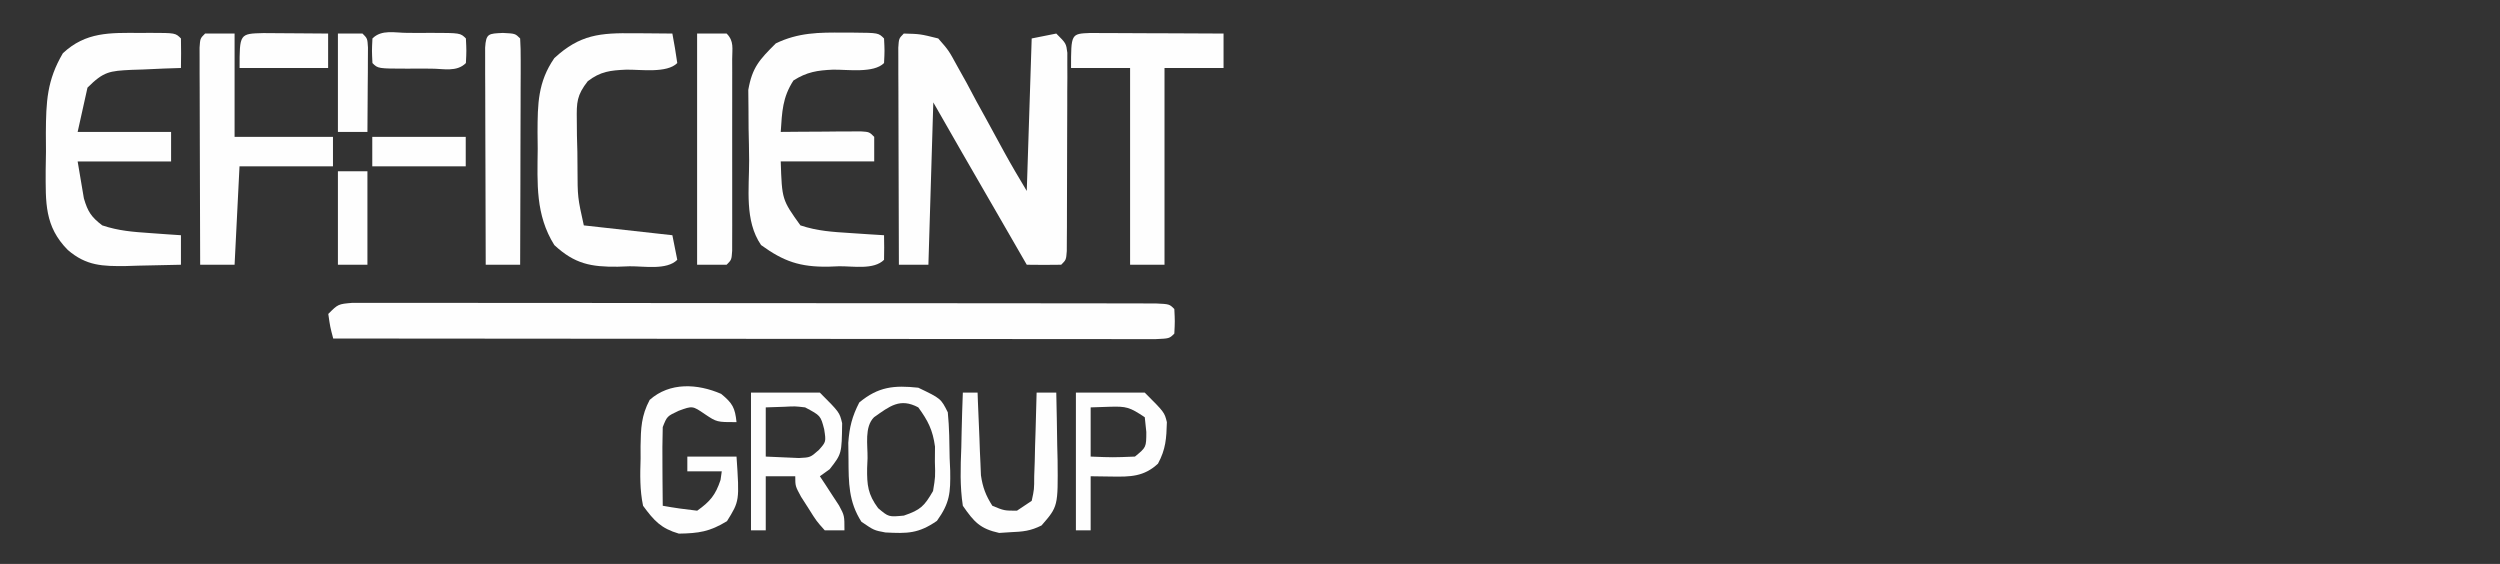 <svg width="133" height="30" viewBox="0 0 133 30" fill="none" xmlns="http://www.w3.org/2000/svg">
<rect x="0" y="0" width="133" height="30" fill="#333333" stroke="none"/>
<path d="M18.742 16.112C19.068 16.112 19.393 16.113 19.728 16.113C19.909 16.112 20.09 16.111 20.276 16.111C20.885 16.109 21.494 16.112 22.103 16.114C22.538 16.114 22.974 16.113 23.409 16.112C24.594 16.111 25.778 16.113 26.963 16.116C28.2 16.118 29.437 16.118 30.675 16.117C32.752 16.118 34.83 16.12 36.908 16.124C39.314 16.128 41.719 16.129 44.125 16.129C46.435 16.129 48.745 16.13 51.056 16.132C52.041 16.133 53.026 16.134 54.011 16.134C55.169 16.134 56.328 16.136 57.487 16.138C57.913 16.139 58.34 16.139 58.767 16.139C59.346 16.139 59.926 16.14 60.506 16.142C60.831 16.143 61.156 16.143 61.491 16.144C62.212 16.177 62.212 16.177 62.474 16.439C62.507 17.093 62.507 17.093 62.474 17.747C62.212 18.009 62.212 18.009 61.486 18.041C61.158 18.041 60.83 18.041 60.492 18.041C60.31 18.041 60.128 18.041 59.941 18.041C59.327 18.042 58.713 18.04 58.099 18.039C57.661 18.039 57.222 18.039 56.784 18.039C55.59 18.039 54.397 18.038 53.203 18.036C51.957 18.034 50.711 18.034 49.465 18.034C47.103 18.033 44.742 18.031 42.38 18.028C39.693 18.025 37.005 18.024 34.317 18.022C28.787 18.02 23.257 18.015 17.727 18.009C17.563 17.388 17.563 17.388 17.465 16.701C17.988 16.177 17.988 16.177 18.742 16.112Z" fill="#FEFEFE"/>
<path d="M48.082 1.785C48.951 1.807 48.951 1.807 49.914 2.046C50.47 2.68 50.47 2.68 50.924 3.514C51.092 3.814 51.259 4.115 51.432 4.424C51.602 4.743 51.772 5.063 51.942 5.383C52.115 5.699 52.29 6.014 52.464 6.329C52.785 6.912 53.104 7.495 53.419 8.081C53.803 8.784 54.212 9.472 54.624 10.159C54.711 7.481 54.797 4.804 54.886 2.046C55.318 1.96 55.749 1.874 56.194 1.785C56.718 2.308 56.718 2.308 56.782 2.806C56.782 3.009 56.782 3.212 56.781 3.42C56.782 3.765 56.782 3.765 56.784 4.116C56.782 4.364 56.78 4.613 56.778 4.869C56.778 5.123 56.778 5.377 56.778 5.639C56.777 6.177 56.775 6.715 56.772 7.252C56.767 8.079 56.766 8.905 56.766 9.732C56.765 10.253 56.764 10.775 56.762 11.296C56.761 11.545 56.761 11.794 56.761 12.05C56.759 12.279 56.758 12.508 56.756 12.744C56.754 13.047 56.754 13.047 56.753 13.357C56.718 13.822 56.718 13.822 56.456 14.084C55.846 14.094 55.235 14.095 54.624 14.084C54.084 13.148 53.544 12.213 53.005 11.277C52.822 10.96 52.638 10.643 52.455 10.325C52.19 9.866 51.925 9.406 51.66 8.947C51.422 8.534 51.422 8.534 51.178 8.113C50.668 7.226 50.16 6.337 49.652 5.448C49.566 8.298 49.48 11.148 49.391 14.084C48.873 14.084 48.354 14.084 47.821 14.084C47.814 12.374 47.809 10.665 47.806 8.955C47.805 8.373 47.803 7.791 47.801 7.209C47.798 6.374 47.796 5.54 47.795 4.705C47.794 4.443 47.792 4.181 47.791 3.911C47.791 3.67 47.791 3.429 47.791 3.181C47.79 2.968 47.79 2.755 47.789 2.535C47.821 2.046 47.821 2.046 48.082 1.785Z" fill="#FEFEFE"/>
<path d="M7.451 1.752C7.631 1.751 7.811 1.75 7.997 1.749C9.331 1.752 9.331 1.752 9.626 2.046C9.637 2.57 9.637 3.093 9.626 3.617C9.333 3.626 9.04 3.636 8.738 3.646C8.352 3.663 7.967 3.681 7.581 3.698C7.388 3.704 7.195 3.71 6.996 3.716C5.825 3.775 5.517 3.801 4.654 4.663C4.481 5.441 4.308 6.218 4.131 7.018C5.771 7.018 7.412 7.018 9.102 7.018C9.102 7.537 9.102 8.055 9.102 8.589C7.462 8.589 5.821 8.589 4.131 8.589C4.201 9.004 4.271 9.42 4.343 9.848C4.402 10.198 4.402 10.198 4.463 10.556C4.672 11.267 4.857 11.543 5.439 11.99C6.307 12.28 7.062 12.336 7.974 12.399C8.283 12.421 8.591 12.443 8.909 12.466C9.264 12.489 9.264 12.489 9.626 12.514C9.626 13.032 9.626 13.55 9.626 14.084C8.868 14.105 8.111 14.121 7.353 14.133C7.032 14.143 7.032 14.143 6.705 14.153C5.457 14.168 4.594 14.147 3.607 13.299C2.363 12.04 2.431 10.781 2.43 9.063C2.435 8.734 2.441 8.404 2.446 8.065C2.444 7.736 2.442 7.407 2.44 7.068C2.452 5.419 2.492 4.281 3.345 2.832C4.565 1.691 5.85 1.743 7.451 1.752Z" fill="#FEFEFE"/>
<path d="M44.888 1.736C45.066 1.736 45.244 1.736 45.428 1.736C46.732 1.748 46.732 1.748 47.031 2.046C47.064 2.701 47.064 2.701 47.031 3.355C46.479 3.907 45.098 3.695 44.319 3.706C43.483 3.741 42.921 3.829 42.211 4.282C41.624 5.194 41.607 5.94 41.535 7.018C41.873 7.015 42.209 7.012 42.557 7.009C42.996 7.007 43.435 7.004 43.874 7.002C44.208 6.999 44.208 6.999 44.548 6.995C44.76 6.994 44.972 6.994 45.19 6.993C45.386 6.991 45.582 6.99 45.784 6.989C46.246 7.018 46.246 7.018 46.508 7.28C46.508 7.712 46.508 8.144 46.508 8.588C44.867 8.588 43.226 8.588 41.535 8.588C41.601 10.62 41.601 10.62 42.582 11.99C43.489 12.293 44.294 12.338 45.248 12.399C45.581 12.421 45.914 12.443 46.257 12.466C46.512 12.482 46.768 12.497 47.031 12.514C47.042 12.95 47.041 13.386 47.031 13.822C46.487 14.366 45.389 14.156 44.643 14.165C44.447 14.173 44.252 14.181 44.05 14.188C42.563 14.205 41.698 13.915 40.489 13.037C39.602 11.744 39.858 10.038 39.854 8.532C39.851 7.97 39.838 7.41 39.825 6.849C39.822 6.489 39.821 6.129 39.819 5.769C39.816 5.444 39.812 5.119 39.809 4.784C40.017 3.579 40.414 3.166 41.274 2.308C42.471 1.73 43.572 1.721 44.888 1.736Z" fill="#FEFEFE"/>
<path d="M33.725 1.769C33.921 1.77 34.117 1.771 34.319 1.772C34.803 1.775 35.286 1.78 35.77 1.785C35.869 2.306 35.956 2.83 36.031 3.355C35.479 3.907 34.098 3.695 33.319 3.706C32.474 3.742 31.947 3.799 31.268 4.321C30.687 5.066 30.672 5.438 30.686 6.373C30.688 6.65 30.691 6.926 30.693 7.211C30.7 7.498 30.708 7.786 30.716 8.082C30.72 8.514 30.72 8.514 30.723 8.955C30.728 10.498 30.728 10.498 31.059 11.991C32.614 12.163 34.168 12.336 35.77 12.514C35.856 12.946 35.942 13.377 36.031 13.822C35.47 14.384 34.27 14.157 33.496 14.166C33.286 14.173 33.075 14.181 32.859 14.189C31.44 14.204 30.572 14.042 29.489 13.037C28.484 11.428 28.587 9.772 28.606 7.918C28.603 7.627 28.6 7.337 28.597 7.037C28.602 5.541 28.61 4.367 29.489 3.093C30.854 1.831 31.93 1.748 33.725 1.769Z" fill="#FEFEFE"/>
<path d="M57.992 1.755C58.32 1.757 58.648 1.758 58.985 1.76C59.246 1.76 59.246 1.76 59.512 1.761C60.069 1.762 60.627 1.765 61.184 1.769C61.561 1.77 61.938 1.771 62.315 1.772C63.241 1.775 64.167 1.78 65.093 1.785C65.093 2.39 65.093 2.994 65.093 3.617C64.056 3.617 63.02 3.617 61.952 3.617C61.952 7.071 61.952 10.525 61.952 14.084C61.348 14.084 60.743 14.084 60.121 14.084C60.121 10.63 60.121 7.176 60.121 3.617C59.084 3.617 58.048 3.617 56.98 3.617C56.98 1.795 56.98 1.795 57.992 1.755Z" fill="#FEFEFE"/>
<path d="M10.91 1.785C11.428 1.785 11.947 1.785 12.48 1.785C12.48 3.598 12.48 5.412 12.48 7.28C14.207 7.28 15.935 7.28 17.714 7.28C17.714 7.798 17.714 8.316 17.714 8.85C16.073 8.85 14.433 8.85 12.742 8.85C12.656 10.577 12.569 12.304 12.48 14.084C11.876 14.084 11.271 14.084 10.649 14.084C10.642 12.374 10.637 10.665 10.634 8.955C10.633 8.373 10.631 7.791 10.629 7.209C10.626 6.374 10.624 5.54 10.623 4.705C10.622 4.443 10.62 4.181 10.619 3.911C10.619 3.67 10.619 3.429 10.619 3.181C10.618 2.968 10.618 2.755 10.617 2.535C10.649 2.046 10.649 2.046 10.91 1.785Z" fill="#FEFEFE"/>
<path d="M37.086 1.785C37.604 1.785 38.122 1.785 38.656 1.785C39.064 2.193 38.951 2.586 38.952 3.153C38.952 3.388 38.953 3.623 38.954 3.865C38.953 4.12 38.953 4.375 38.953 4.639C38.953 4.899 38.953 5.159 38.953 5.428C38.953 5.979 38.953 6.531 38.952 7.083C38.95 7.931 38.952 8.778 38.953 9.626C38.953 10.161 38.953 10.695 38.953 11.23C38.953 11.485 38.953 11.741 38.954 12.004C38.953 12.239 38.952 12.473 38.952 12.716C38.951 13.027 38.951 13.027 38.951 13.345C38.918 13.822 38.918 13.822 38.656 14.084C38.138 14.084 37.62 14.084 37.086 14.084C37.086 10.025 37.086 5.966 37.086 1.785Z" fill="#FEFEFE"/>
<path d="M26.756 1.752C27.41 1.785 27.41 1.785 27.672 2.046C27.696 2.424 27.703 2.803 27.701 3.181C27.701 3.422 27.701 3.663 27.701 3.911C27.7 4.173 27.699 4.435 27.697 4.705C27.697 4.972 27.697 5.239 27.696 5.514C27.695 6.37 27.692 7.225 27.688 8.081C27.687 8.66 27.686 9.239 27.685 9.818C27.682 11.24 27.677 12.662 27.672 14.084C27.067 14.084 26.463 14.084 25.84 14.084C25.833 12.374 25.829 10.665 25.826 8.955C25.824 8.373 25.823 7.791 25.82 7.209C25.817 6.374 25.816 5.54 25.814 4.705C25.813 4.443 25.812 4.181 25.81 3.911C25.81 3.67 25.81 3.429 25.81 3.181C25.81 2.968 25.809 2.755 25.809 2.535C25.858 1.771 25.989 1.79 26.756 1.752Z" fill="#FEFEFE"/>
<path d="M39.953 20.888C41.162 20.888 42.371 20.888 43.617 20.888C44.663 21.935 44.663 21.935 44.802 22.515C44.78 24.14 44.78 24.14 44.14 24.961C43.967 25.085 43.795 25.209 43.617 25.337C43.711 25.479 43.806 25.621 43.903 25.767C44.024 25.954 44.146 26.142 44.271 26.334C44.392 26.52 44.514 26.705 44.639 26.896C44.925 27.43 44.925 27.43 44.925 28.215C44.58 28.215 44.234 28.215 43.878 28.215C43.433 27.718 43.433 27.718 43.028 27.07C42.892 26.858 42.755 26.645 42.615 26.426C42.308 25.86 42.308 25.86 42.308 25.337C41.79 25.337 41.272 25.337 40.738 25.337C40.738 26.287 40.738 27.237 40.738 28.215C40.479 28.215 40.22 28.215 39.953 28.215C39.953 25.797 39.953 23.379 39.953 20.888ZM40.738 21.673C40.738 22.537 40.738 23.4 40.738 24.29C41.111 24.306 41.483 24.322 41.867 24.339C42.076 24.348 42.286 24.357 42.502 24.367C43.111 24.337 43.111 24.337 43.565 23.936C43.949 23.503 43.949 23.503 43.846 22.834C43.657 22.111 43.657 22.111 42.832 21.673C42.293 21.61 42.293 21.61 41.736 21.64C41.407 21.651 41.077 21.662 40.738 21.673Z" fill="#FEFEFE"/>
<path d="M48.853 20.626C50.056 21.202 50.056 21.202 50.423 21.935C50.505 22.745 50.508 23.558 50.521 24.372C50.531 24.596 50.541 24.819 50.551 25.05C50.567 26.208 50.539 26.745 49.845 27.71C48.859 28.392 48.265 28.387 47.103 28.327C46.498 28.215 46.498 28.215 45.827 27.757C45.144 26.689 45.147 25.689 45.14 24.437C45.136 24.146 45.133 23.855 45.129 23.555C45.189 22.718 45.333 22.155 45.713 21.412C46.728 20.57 47.559 20.488 48.853 20.626ZM46.498 22.197C45.98 22.714 46.164 23.667 46.154 24.372C46.147 24.549 46.139 24.726 46.131 24.909C46.12 25.811 46.173 26.298 46.714 27.032C47.276 27.507 47.276 27.507 48.084 27.43C48.981 27.125 49.17 26.928 49.638 26.122C49.762 25.37 49.762 25.37 49.736 24.568C49.738 24.301 49.74 24.034 49.742 23.759C49.624 22.881 49.372 22.385 48.853 21.673C47.881 21.155 47.339 21.605 46.498 22.197Z" fill="#FEFEFE"/>
<path d="M38.365 20.954C38.972 21.453 39.103 21.69 39.183 22.458C38.136 22.458 38.136 22.458 37.498 22.033C36.842 21.584 36.842 21.584 36.108 21.853C35.486 22.144 35.486 22.144 35.258 22.72C35.239 23.431 35.233 24.135 35.242 24.846C35.243 25.044 35.244 25.241 35.245 25.444C35.248 25.932 35.253 26.419 35.258 26.907C35.865 27.017 36.476 27.102 37.09 27.169C37.781 26.678 38.065 26.336 38.333 25.533C38.354 25.382 38.376 25.231 38.398 25.075C37.794 25.075 37.189 25.075 36.566 25.075C36.566 24.816 36.566 24.557 36.566 24.29C37.43 24.29 38.293 24.29 39.183 24.29C39.341 26.653 39.341 26.653 38.676 27.725C37.754 28.289 37.176 28.37 36.117 28.389C35.166 28.113 34.795 27.701 34.211 26.907C34.036 26.067 34.052 25.26 34.08 24.405C34.08 24.182 34.079 23.96 34.078 23.73C34.093 22.786 34.115 22.116 34.563 21.274C35.635 20.32 37.115 20.41 38.365 20.954Z" fill="#FEFEFE"/>
<path d="M51.223 20.888C51.482 20.888 51.741 20.888 52.008 20.888C52.013 21.033 52.018 21.178 52.023 21.328C52.048 21.988 52.077 22.648 52.106 23.309C52.118 23.651 52.118 23.651 52.13 24.001C52.14 24.222 52.151 24.443 52.161 24.67C52.169 24.873 52.177 25.076 52.186 25.285C52.279 25.927 52.444 26.36 52.793 26.907C53.423 27.168 53.423 27.168 54.101 27.169C54.36 26.996 54.619 26.823 54.886 26.645C55.019 26.039 55.019 26.039 55.02 25.335C55.029 25.077 55.039 24.819 55.048 24.553C55.054 24.283 55.06 24.012 55.066 23.734C55.075 23.462 55.084 23.189 55.093 22.909C55.115 22.235 55.133 21.562 55.148 20.888C55.493 20.888 55.839 20.888 56.194 20.888C56.217 21.82 56.231 22.753 56.244 23.685C56.25 23.948 56.257 24.212 56.264 24.484C56.288 26.943 56.288 26.943 55.41 27.954C54.815 28.251 54.419 28.285 53.758 28.313C53.559 28.326 53.36 28.339 53.156 28.352C52.137 28.129 51.816 27.763 51.223 26.907C51.064 25.872 51.099 24.86 51.141 23.816C51.147 23.535 51.153 23.253 51.159 22.964C51.174 22.271 51.196 21.58 51.223 20.888Z" fill="#FEFEFE"/>
<path d="M57.238 20.888C58.447 20.888 59.656 20.888 60.902 20.888C61.949 21.935 61.949 21.935 62.078 22.458C62.053 23.323 62.022 23.893 61.605 24.666C60.85 25.366 60.132 25.367 59.152 25.353C58.593 25.345 58.593 25.345 58.023 25.337C58.023 26.287 58.023 27.237 58.023 28.215C57.764 28.215 57.505 28.215 57.238 28.215C57.238 25.797 57.238 23.379 57.238 20.888ZM58.023 21.673C58.023 22.537 58.023 23.4 58.023 24.29C59.203 24.337 59.203 24.337 60.379 24.29C60.982 23.796 60.982 23.796 60.984 22.982C60.957 22.723 60.93 22.463 60.902 22.197C60.093 21.658 59.931 21.611 59.021 21.64C58.692 21.651 58.362 21.662 58.023 21.673Z" fill="#FEFEFE"/>
<path d="M21.667 1.749C21.876 1.75 22.084 1.751 22.3 1.752C22.508 1.751 22.717 1.75 22.932 1.749C24.491 1.752 24.491 1.752 24.786 2.046C24.818 2.701 24.818 2.701 24.786 3.355C24.292 3.848 23.588 3.651 22.932 3.652C22.724 3.651 22.515 3.65 22.3 3.649C22.091 3.65 21.882 3.651 21.667 3.652C20.108 3.65 20.108 3.65 19.814 3.355C19.781 2.701 19.781 2.701 19.814 2.046C20.307 1.553 21.012 1.75 21.667 1.749Z" fill="#FEFEFE"/>
<path d="M14.007 1.76C14.421 1.762 14.835 1.765 15.248 1.769C15.459 1.77 15.67 1.771 15.888 1.773C16.411 1.776 16.933 1.78 17.456 1.785C17.456 2.39 17.456 2.994 17.456 3.617C15.902 3.617 14.348 3.617 12.746 3.617C12.746 1.792 12.746 1.792 14.007 1.76Z" fill="#FEFEFE"/>
<path d="M17.977 1.785C18.408 1.785 18.84 1.785 19.285 1.785C19.547 2.046 19.547 2.046 19.576 2.532C19.575 2.739 19.574 2.946 19.572 3.16C19.571 3.383 19.57 3.606 19.57 3.837C19.567 4.072 19.565 4.307 19.563 4.549C19.562 4.785 19.561 5.021 19.559 5.264C19.556 5.849 19.552 6.433 19.547 7.018C19.029 7.018 18.51 7.018 17.977 7.018C17.977 5.291 17.977 3.564 17.977 1.785Z" fill="#FEFEFE"/>
<path d="M17.977 9.112C18.495 9.112 19.013 9.112 19.547 9.112C19.547 10.753 19.547 12.393 19.547 14.084C19.029 14.084 18.51 14.084 17.977 14.084C17.977 12.443 17.977 10.802 17.977 9.112Z" fill="#FEFEFE"/>
<path d="M19.805 7.28C21.445 7.28 23.086 7.28 24.777 7.28C24.777 7.798 24.777 8.317 24.777 8.85C23.136 8.85 21.495 8.85 19.805 8.85C19.805 8.332 19.805 7.814 19.805 7.28Z" fill="#FEFEFE"/>
</svg>
